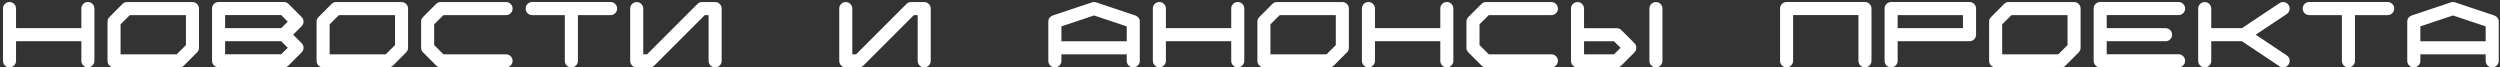 <?xml version="1.0" encoding="UTF-8"?> <svg xmlns="http://www.w3.org/2000/svg" width="705" height="19" viewBox="0 0 705 19" fill="none"><rect x="0" y="0" width="705" height="19" fill="#333333" stroke="none"/><path d="M26.625 2.407V17.146C26.625 17.654 26.443 18.09 26.079 18.454C25.724 18.818 25.292 19 24.784 19C24.276 19 23.84 18.818 23.477 18.454C23.121 18.09 22.943 17.654 22.943 17.146V11.624H4.522V17.146C4.522 17.654 4.34 18.09 3.977 18.454C3.621 18.818 3.189 19 2.682 19C2.174 19 1.738 18.818 1.374 18.454C1.019 18.09 0.841 17.654 0.841 17.146V2.407C0.841 1.899 1.019 1.468 1.374 1.112C1.738 0.748 2.174 0.566 2.682 0.566C3.189 0.566 3.621 0.748 3.977 1.112C4.34 1.468 4.522 1.899 4.522 2.407V7.942H22.943V2.407C22.943 1.899 23.121 1.468 23.477 1.112C23.84 0.748 24.276 0.566 24.784 0.566C25.292 0.566 25.724 0.744 26.079 1.1C26.435 1.455 26.616 1.891 26.625 2.407ZM52.435 12.716V4.261H36.616L34.001 6.863V15.318H49.819L52.435 12.716ZM54.275 0.579C54.783 0.579 55.215 0.761 55.57 1.125C55.934 1.48 56.116 1.912 56.116 2.42V13.477C56.116 13.985 55.934 14.417 55.57 14.773L51.889 18.467C51.533 18.822 51.097 19 50.581 19H32.16C31.652 19 31.216 18.822 30.852 18.467C30.497 18.103 30.319 17.667 30.319 17.159V6.102C30.319 5.594 30.501 5.162 30.865 4.807L34.547 1.112C34.902 0.757 35.334 0.579 35.842 0.579H54.275ZM79.298 15.306L81.139 13.465L79.298 11.624H63.48V15.306H79.298ZM79.298 7.942L81.139 6.102L79.298 4.248H63.48V7.942H79.298ZM82.662 9.783L85.049 12.157C85.413 12.521 85.595 12.957 85.595 13.465C85.595 13.973 85.413 14.409 85.049 14.773L81.367 18.454C81.003 18.818 80.567 19 80.06 19H61.639C61.283 19 60.966 18.907 60.687 18.721C60.094 18.34 59.798 17.815 59.798 17.146V2.407C59.798 1.899 59.976 1.468 60.331 1.112C60.695 0.748 61.131 0.566 61.639 0.566H80.06C80.567 0.566 81.003 0.748 81.367 1.112L85.049 4.794C85.413 5.149 85.595 5.585 85.595 6.102C85.595 6.609 85.413 7.041 85.049 7.396L82.662 9.783ZM111.392 12.716V4.261H95.573L92.958 6.863V15.318H108.776L111.392 12.716ZM113.232 0.579C113.74 0.579 114.172 0.761 114.527 1.125C114.891 1.48 115.073 1.912 115.073 2.42V13.477C115.073 13.985 114.891 14.417 114.527 14.773L110.846 18.467C110.49 18.822 110.054 19 109.538 19H91.117C90.609 19 90.174 18.822 89.81 18.467C89.454 18.103 89.276 17.667 89.276 17.159V6.102C89.276 5.594 89.458 5.162 89.822 4.807L93.504 1.112C93.859 0.757 94.291 0.579 94.799 0.579H113.232ZM142.711 15.318C143.219 15.318 143.65 15.5 144.006 15.864C144.37 16.22 144.552 16.651 144.552 17.159C144.552 17.667 144.37 18.103 144.006 18.467C143.65 18.822 143.219 19 142.711 19H124.277C123.77 19 123.338 18.818 122.982 18.454L119.301 14.773C118.937 14.417 118.755 13.985 118.755 13.477V6.102C118.755 5.594 118.937 5.158 119.301 4.794L122.982 1.112C123.338 0.757 123.77 0.579 124.277 0.579H142.711C143.219 0.579 143.65 0.761 144.006 1.125C144.37 1.48 144.552 1.912 144.552 2.42C144.552 2.928 144.37 3.364 144.006 3.728C143.65 4.083 143.219 4.261 142.711 4.261H125.052L122.437 6.863V12.703L125.052 15.318H142.711ZM172.177 0.566C172.685 0.566 173.12 0.748 173.484 1.112C173.848 1.468 174.03 1.899 174.03 2.407C174.03 2.924 173.848 3.364 173.484 3.728C173.12 4.083 172.685 4.261 172.177 4.261H162.973V17.159C162.973 17.667 162.791 18.103 162.427 18.467C162.071 18.822 161.64 19 161.132 19C160.616 19 160.175 18.822 159.812 18.467C159.456 18.103 159.278 17.667 159.278 17.159V4.261H150.074C149.566 4.261 149.131 4.083 148.767 3.728C148.411 3.364 148.233 2.924 148.233 2.407C148.233 1.899 148.411 1.468 148.767 1.112C149.131 0.748 149.566 0.566 150.074 0.566H172.177ZM203.509 2.42V17.159C203.509 17.667 203.327 18.103 202.963 18.467C202.607 18.822 202.176 19 201.668 19C201.16 19 200.724 18.822 200.36 18.467C200.005 18.103 199.827 17.667 199.827 17.159V4.261H198.748L184.542 18.467C184.187 18.822 183.751 19 183.234 19H179.553C179.045 19 178.609 18.822 178.245 18.467C177.89 18.103 177.712 17.667 177.712 17.159V2.42C177.712 1.912 177.89 1.48 178.245 1.125C178.609 0.761 179.045 0.579 179.553 0.579C180.061 0.579 180.492 0.761 180.848 1.125C181.212 1.48 181.394 1.912 181.394 2.42V15.318H182.473L196.679 1.112C197.034 0.757 197.47 0.579 197.986 0.579H201.668C202.176 0.579 202.607 0.761 202.963 1.125C203.327 1.48 203.509 1.912 203.509 2.42ZM262.466 2.42V17.159C262.466 17.667 262.284 18.103 261.92 18.467C261.564 18.822 261.133 19 260.625 19C260.117 19 259.681 18.822 259.317 18.467C258.962 18.103 258.784 17.667 258.784 17.159V4.261H257.705L243.499 18.467C243.144 18.822 242.708 19 242.191 19H238.51C238.002 19 237.566 18.822 237.202 18.467C236.847 18.103 236.669 17.667 236.669 17.159V2.42C236.669 1.912 236.847 1.48 237.202 1.125C237.566 0.761 238.002 0.579 238.51 0.579C239.018 0.579 239.449 0.761 239.805 1.125C240.169 1.48 240.351 1.912 240.351 2.42V15.318H241.43L255.636 1.112C255.991 0.757 256.427 0.579 256.943 0.579H260.625C261.133 0.579 261.564 0.761 261.92 1.125C262.284 1.48 262.466 1.912 262.466 2.42ZM317.741 11.637V7.435L308.524 4.362L299.32 7.435V11.637H317.741ZM321.423 17.159C321.423 17.667 321.241 18.103 320.877 18.467C320.521 18.822 320.09 19 319.582 19C319.074 19 318.638 18.822 318.274 18.467C317.919 18.103 317.741 17.667 317.741 17.159V15.318H299.32V17.159C299.32 17.667 299.138 18.103 298.774 18.467C298.41 18.822 297.975 19 297.467 19C296.959 19 296.523 18.822 296.159 18.467C295.804 18.103 295.626 17.667 295.626 17.159V6.102C295.626 5.289 296.045 4.709 296.883 4.362L296.908 4.35H296.921L307.94 0.668C308.127 0.609 308.321 0.579 308.524 0.579C308.728 0.579 308.922 0.609 309.108 0.668L320.128 4.35H320.153L320.166 4.362C321.004 4.709 321.423 5.289 321.423 6.102V17.159ZM350.889 2.407V17.146C350.889 17.654 350.707 18.09 350.343 18.454C349.987 18.818 349.556 19 349.048 19C348.54 19 348.104 18.818 347.74 18.454C347.385 18.09 347.207 17.654 347.207 17.146V11.624H328.786V17.146C328.786 17.654 328.604 18.09 328.24 18.454C327.885 18.818 327.453 19 326.945 19C326.438 19 326.002 18.818 325.638 18.454C325.282 18.09 325.104 17.654 325.104 17.146V2.407C325.104 1.899 325.282 1.468 325.638 1.112C326.002 0.748 326.438 0.566 326.945 0.566C327.453 0.566 327.885 0.748 328.24 1.112C328.604 1.468 328.786 1.899 328.786 2.407V7.942H347.207V2.407C347.207 1.899 347.385 1.468 347.74 1.112C348.104 0.748 348.54 0.566 349.048 0.566C349.556 0.566 349.987 0.744 350.343 1.1C350.698 1.455 350.88 1.891 350.889 2.407ZM376.698 12.716V4.261H360.88L358.265 6.863V15.318H374.083L376.698 12.716ZM378.539 0.579C379.047 0.579 379.479 0.761 379.834 1.125C380.198 1.48 380.38 1.912 380.38 2.42V13.477C380.38 13.985 380.198 14.417 379.834 14.773L376.152 18.467C375.797 18.822 375.361 19 374.845 19H356.424C355.916 19 355.48 18.822 355.116 18.467C354.761 18.103 354.583 17.667 354.583 17.159V6.102C354.583 5.594 354.765 5.162 355.129 4.807L358.811 1.112C359.166 0.757 359.598 0.579 360.105 0.579H378.539ZM409.846 2.407V17.146C409.846 17.654 409.664 18.09 409.3 18.454C408.944 18.818 408.513 19 408.005 19C407.497 19 407.061 18.818 406.697 18.454C406.342 18.09 406.164 17.654 406.164 17.146V11.624H387.743V17.146C387.743 17.654 387.561 18.09 387.197 18.454C386.842 18.818 386.41 19 385.902 19C385.395 19 384.959 18.818 384.595 18.454C384.239 18.09 384.062 17.654 384.062 17.146V2.407C384.062 1.899 384.239 1.468 384.595 1.112C384.959 0.748 385.395 0.566 385.902 0.566C386.41 0.566 386.842 0.748 387.197 1.112C387.561 1.468 387.743 1.899 387.743 2.407V7.942H406.164V2.407C406.164 1.899 406.342 1.468 406.697 1.112C407.061 0.748 407.497 0.566 408.005 0.566C408.513 0.566 408.944 0.744 409.3 1.1C409.655 1.455 409.837 1.891 409.846 2.407ZM437.496 15.318C438.004 15.318 438.436 15.5 438.791 15.864C439.155 16.22 439.337 16.651 439.337 17.159C439.337 17.667 439.155 18.103 438.791 18.467C438.436 18.822 438.004 19 437.496 19H419.062C418.555 19 418.123 18.818 417.768 18.454L414.086 14.773C413.722 14.417 413.54 13.985 413.54 13.477V6.102C413.54 5.594 413.722 5.158 414.086 4.794L417.768 1.112C418.123 0.757 418.555 0.579 419.062 0.579H437.496C438.004 0.579 438.436 0.761 438.791 1.125C439.155 1.48 439.337 1.912 439.337 2.42C439.337 2.928 439.155 3.364 438.791 3.728C438.436 4.083 438.004 4.261 437.496 4.261H419.837L417.222 6.863V12.703L419.837 15.318H437.496ZM455.155 15.318L456.996 13.477L455.155 11.637H446.7V15.318H455.155ZM466.975 0.579C467.482 0.579 467.914 0.761 468.27 1.125C468.633 1.48 468.815 1.912 468.815 2.42V17.159C468.815 17.667 468.633 18.103 468.27 18.467C467.914 18.822 467.482 19 466.975 19C466.467 19 466.031 18.822 465.667 18.467C465.312 18.103 465.134 17.667 465.134 17.159V2.42C465.134 1.912 465.312 1.48 465.667 1.125C466.031 0.761 466.467 0.579 466.975 0.579ZM460.906 12.17C461.262 12.534 461.439 12.97 461.439 13.477C461.439 13.985 461.262 14.421 460.906 14.785L457.225 18.467C456.861 18.822 456.425 19 455.917 19H444.859C444.352 19 443.916 18.822 443.552 18.467C443.196 18.103 443.019 17.667 443.019 17.159V2.42C443.019 1.912 443.196 1.48 443.552 1.125C443.916 0.761 444.352 0.579 444.859 0.579C445.367 0.579 445.799 0.761 446.154 1.125C446.518 1.48 446.7 1.912 446.7 2.42V7.955H455.917C456.425 7.955 456.861 8.133 457.225 8.488L460.906 12.17ZM525.919 0.566C526.427 0.566 526.858 0.748 527.214 1.112C527.578 1.468 527.76 1.899 527.76 2.407V17.146C527.76 17.654 527.578 18.09 527.214 18.454C526.858 18.818 526.427 19 525.919 19C525.411 19 524.975 18.818 524.611 18.454C524.256 18.09 524.078 17.654 524.078 17.146V4.248H505.657V17.146C505.657 17.654 505.475 18.09 505.111 18.454C504.756 18.818 504.324 19 503.816 19C503.309 19 502.873 18.818 502.509 18.454C502.153 18.09 501.976 17.654 501.976 17.146V2.407C501.976 1.899 502.153 1.468 502.509 1.112C502.873 0.748 503.309 0.566 503.816 0.566H525.919ZM553.557 7.942V4.261H535.136V7.942H553.557ZM557.251 9.783C557.251 10.291 557.069 10.727 556.705 11.091C556.35 11.446 555.914 11.624 555.397 11.624H535.136V17.159C535.136 17.667 534.954 18.103 534.59 18.467C534.234 18.822 533.803 19 533.295 19C532.787 19 532.351 18.822 531.987 18.467C531.632 18.103 531.454 17.667 531.454 17.159V2.407C531.454 1.899 531.632 1.468 531.987 1.112C532.351 0.748 532.787 0.566 533.295 0.566H555.397C555.914 0.566 556.35 0.748 556.705 1.112C557.069 1.468 557.251 1.899 557.251 2.407V9.783ZM583.048 12.716V4.261H567.229L564.614 6.863V15.318H580.433L583.048 12.716ZM584.889 0.579C585.396 0.579 585.828 0.761 586.184 1.125C586.548 1.48 586.729 1.912 586.729 2.42V13.477C586.729 13.985 586.548 14.417 586.184 14.773L582.502 18.467C582.146 18.822 581.711 19 581.194 19H562.773C562.266 19 561.83 18.822 561.466 18.467C561.11 18.103 560.933 17.667 560.933 17.159V6.102C560.933 5.594 561.115 5.162 561.479 4.807L565.16 1.112C565.516 0.757 565.947 0.579 566.455 0.579H584.889ZM614.367 15.306C614.875 15.306 615.307 15.488 615.662 15.852C616.026 16.207 616.208 16.639 616.208 17.146C616.208 17.654 616.026 18.09 615.662 18.454C615.307 18.818 614.875 19 614.367 19H592.252C591.744 19 591.308 18.818 590.944 18.454C590.589 18.09 590.411 17.654 590.411 17.146V2.407C590.411 1.899 590.589 1.468 590.944 1.112C591.308 0.748 591.744 0.566 592.252 0.566H614.367C614.875 0.566 615.307 0.748 615.662 1.112C616.026 1.468 616.208 1.899 616.208 2.407C616.208 2.915 616.026 3.351 615.662 3.715C615.307 4.07 614.875 4.248 614.367 4.248H594.093V7.942H610.686C611.193 7.942 611.625 8.124 611.98 8.488C612.344 8.844 612.526 9.275 612.526 9.783C612.526 10.291 612.344 10.727 611.98 11.091C611.625 11.446 611.193 11.624 610.686 11.624H594.093V15.306H614.367ZM644.861 15.623C645.411 16.004 645.687 16.516 645.687 17.159C645.687 17.667 645.505 18.103 645.141 18.467C644.785 18.822 644.354 19 643.846 19C643.456 19 643.109 18.894 642.805 18.683L632.229 11.624L623.571 11.611V17.159C623.571 17.667 623.389 18.103 623.025 18.467C622.67 18.822 622.238 19 621.73 19C621.223 19 620.787 18.822 620.423 18.467C620.067 18.103 619.89 17.667 619.89 17.159V2.42C619.89 1.912 620.067 1.48 620.423 1.125C620.787 0.761 621.223 0.579 621.73 0.579C622.238 0.579 622.67 0.757 623.025 1.112C623.381 1.459 623.563 1.895 623.571 2.42V7.93L632.229 7.942L642.805 0.896C643.109 0.685 643.456 0.579 643.846 0.579C644.354 0.579 644.785 0.761 645.141 1.125C645.505 1.48 645.687 1.912 645.687 2.42C645.687 3.055 645.411 3.567 644.861 3.956L636.114 9.783L644.861 15.623ZM673.312 0.566C673.819 0.566 674.255 0.748 674.619 1.112C674.983 1.468 675.165 1.899 675.165 2.407C675.165 2.924 674.983 3.364 674.619 3.728C674.255 4.083 673.819 4.261 673.312 4.261H664.107V17.159C664.107 17.667 663.925 18.103 663.562 18.467C663.206 18.822 662.774 19 662.267 19C661.75 19 661.31 18.822 660.946 18.467C660.591 18.103 660.413 17.667 660.413 17.159V4.261H651.209C650.701 4.261 650.265 4.083 649.901 3.728C649.546 3.364 649.368 2.924 649.368 2.407C649.368 1.899 649.546 1.468 649.901 1.112C650.265 0.748 650.701 0.566 651.209 0.566H673.312ZM700.962 11.637V7.435L691.745 4.362L682.541 7.435V11.637H700.962ZM704.644 17.159C704.644 17.667 704.462 18.103 704.098 18.467C703.742 18.822 703.311 19 702.803 19C702.295 19 701.859 18.822 701.495 18.467C701.14 18.103 700.962 17.667 700.962 17.159V15.318H682.541V17.159C682.541 17.667 682.359 18.103 681.995 18.467C681.631 18.822 681.195 19 680.688 19C680.18 19 679.744 18.822 679.38 18.467C679.024 18.103 678.847 17.667 678.847 17.159V6.102C678.847 5.289 679.266 4.709 680.104 4.362L680.129 4.35H680.142L691.161 0.668C691.347 0.609 691.542 0.579 691.745 0.579C691.948 0.579 692.143 0.609 692.329 0.668L703.349 4.35H703.374L703.387 4.362C704.225 4.709 704.644 5.289 704.644 6.102V17.159Z" fill="white"></path></svg> 